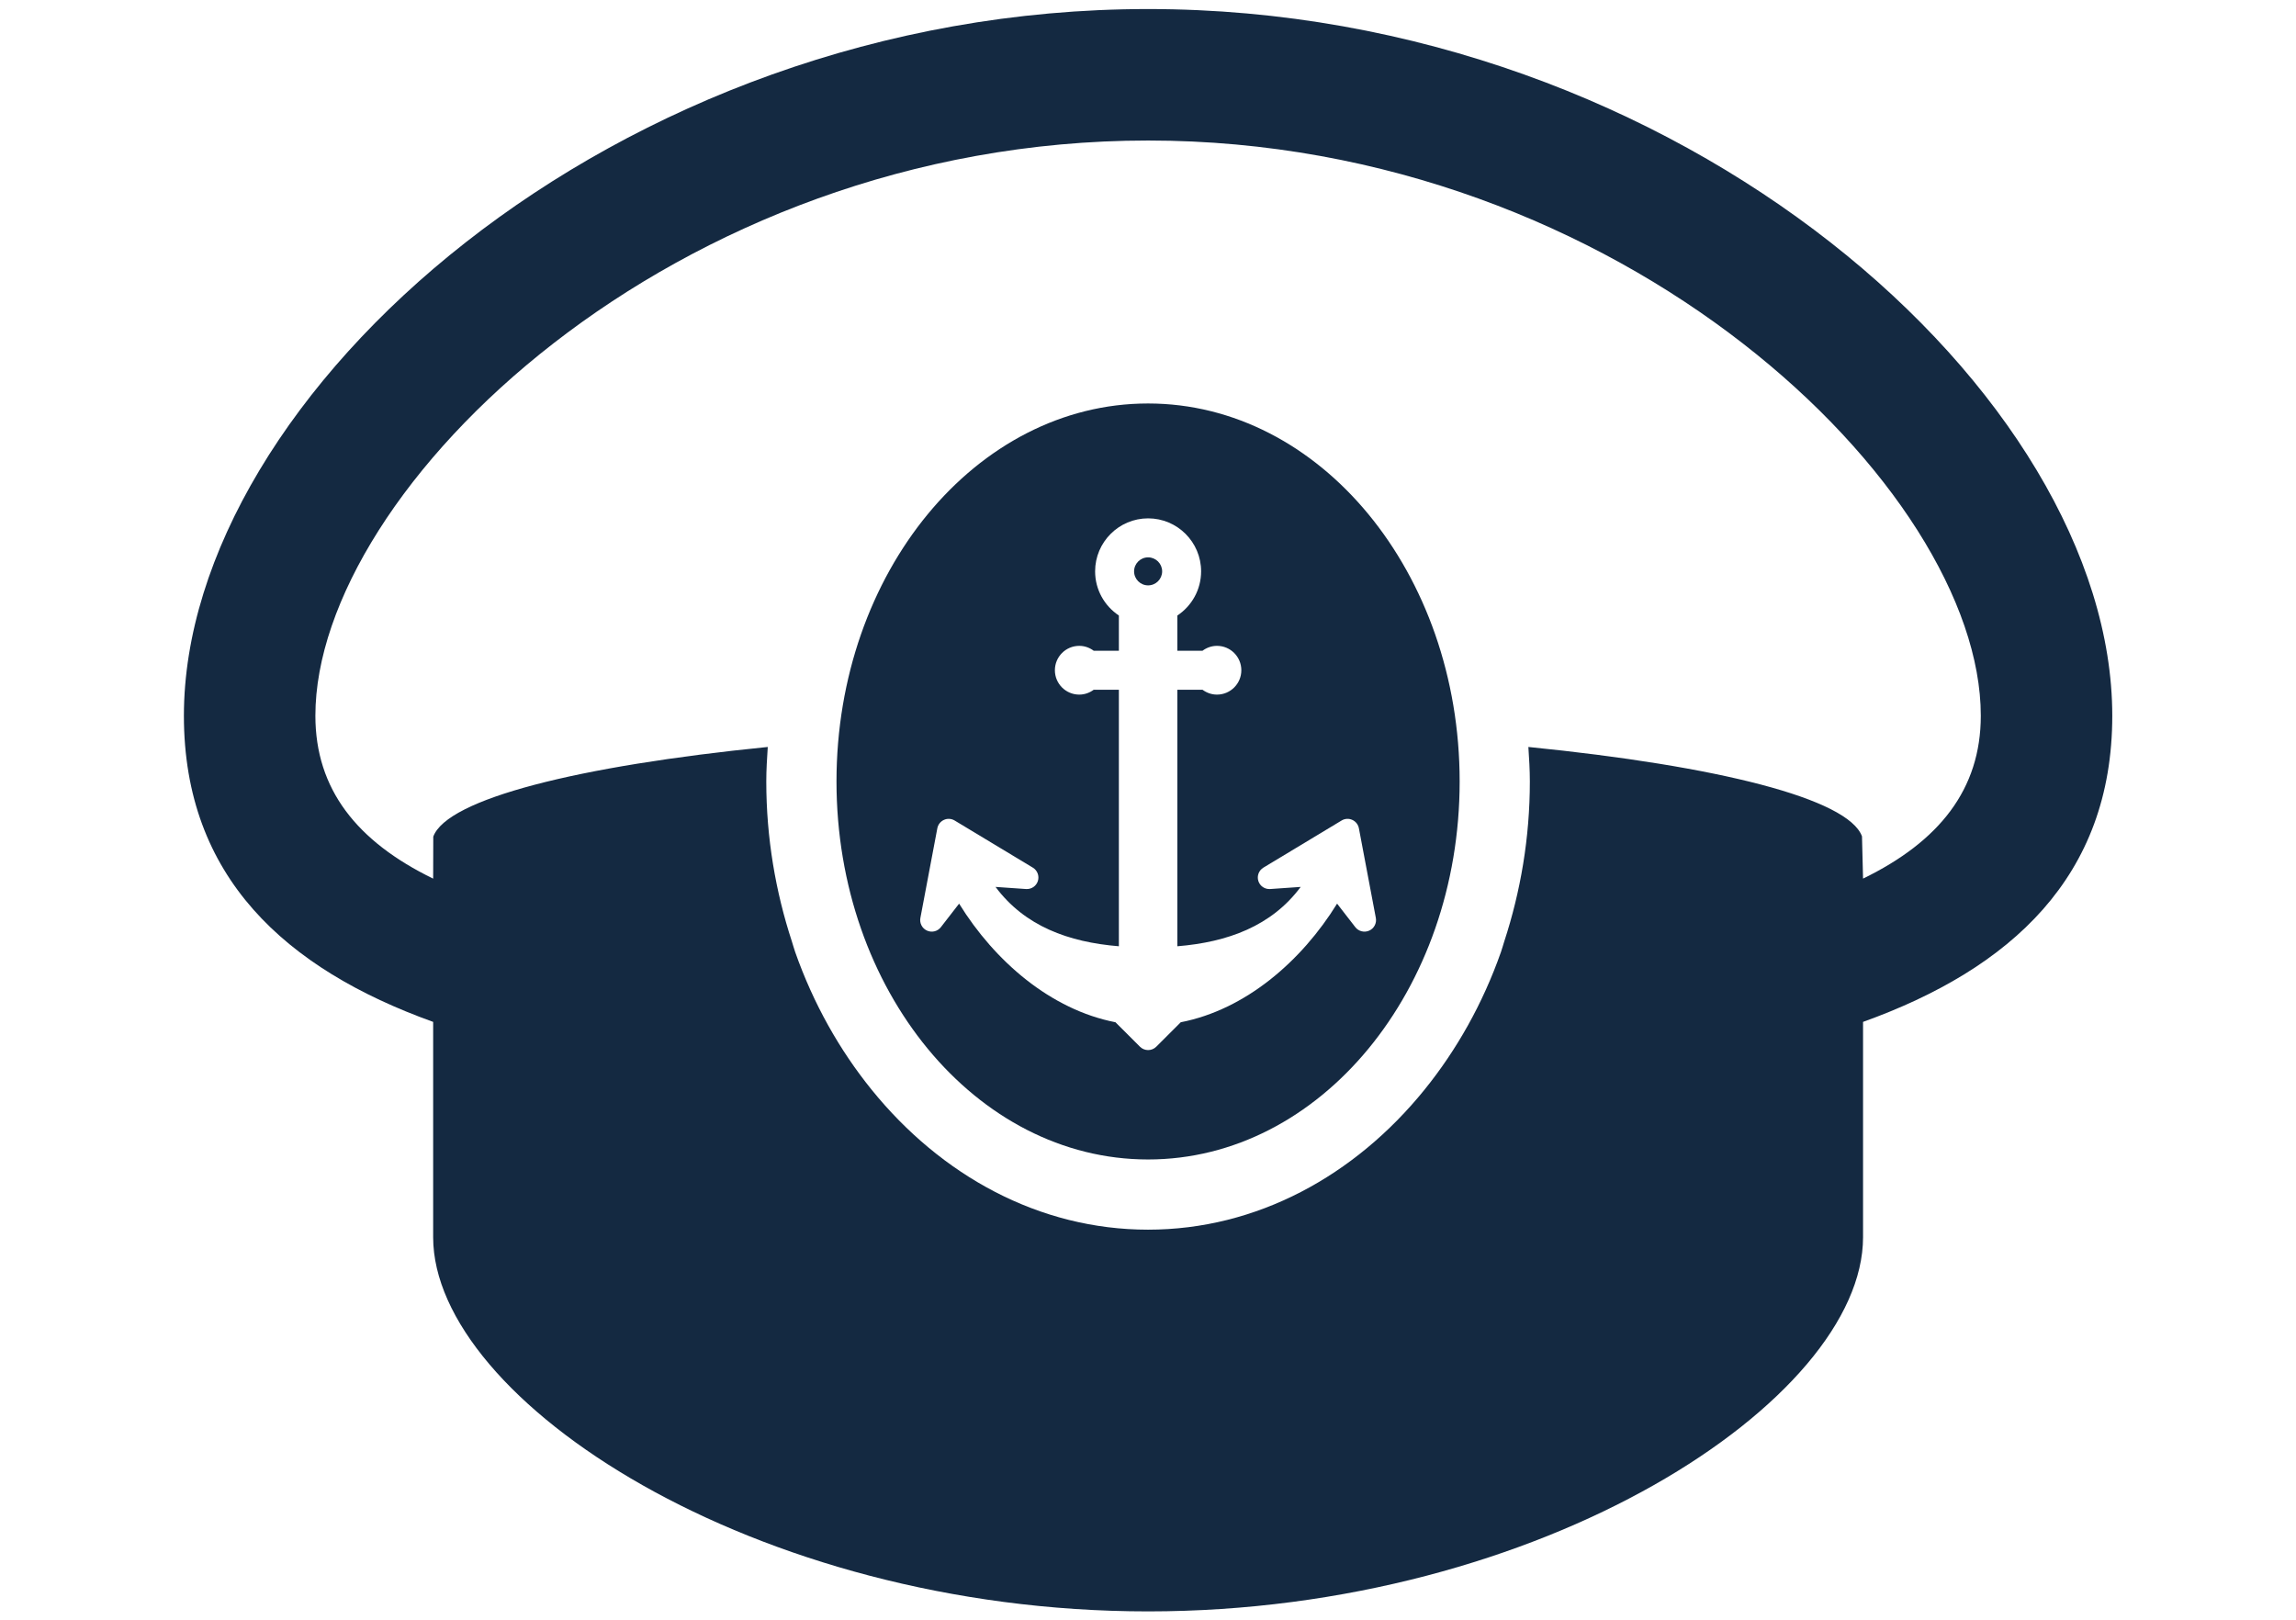 <?xml version="1.0" encoding="UTF-8" standalone="no"?> <!-- Generator: Adobe Illustrator 16.0.0, SVG Export Plug-In . SVG Version: 6.00 Build 0) --> <svg xmlns:dc="http://purl.org/dc/elements/1.1/" xmlns:cc="http://creativecommons.org/ns#" xmlns:rdf="http://www.w3.org/1999/02/22-rdf-syntax-ns#" xmlns:svg="http://www.w3.org/2000/svg" xmlns="http://www.w3.org/2000/svg" xmlns:sodipodi="http://sodipodi.sourceforge.net/DTD/sodipodi-0.dtd" xmlns:inkscape="http://www.inkscape.org/namespaces/inkscape" id="Capa_1" x="0px" y="0px" width="612" height="431.898" viewBox="0 0 612 431.898" xml:space="preserve" sodipodi:docname="02-cap.svg" inkscape:version="0.92.0 r15299">  <defs id="defs8919"></defs> <g id="g8886" transform="translate(0,-90.051)"></g> <g id="g8888" transform="translate(0,-90.051)"></g> <g id="g8890" transform="translate(0,-90.051)"></g> <g id="g8892" transform="translate(0,-90.051)"></g> <g id="g8894" transform="translate(0,-90.051)"></g> <g id="g8896" transform="translate(0,-90.051)"></g> <g id="g8898" transform="translate(0,-90.051)"></g> <g id="g8900" transform="translate(0,-90.051)"></g> <g id="g8902" transform="translate(0,-90.051)"></g> <g id="g8904" transform="translate(0,-90.051)"></g> <g id="g8906" transform="translate(0,-90.051)"></g> <g id="g8908" transform="translate(0,-90.051)"></g> <g id="g8910" transform="translate(0,-90.051)"></g> <g id="g8912" transform="translate(0,-90.051)"></g> <g id="g8914" transform="translate(0,-90.051)"></g> <g id="g11190" transform="matrix(1.093,0,0,1.093,49.018,-41.034)" style="fill:#142941;fill-opacity:1;stroke-width:0.915"> <g id="XMLID_240_" style="fill:#142941;fill-opacity:1;stroke-width:0.915"> <path d="m 235.145,173.47 c -1.888,0 -3.422,1.535 -3.422,3.414 0,1.887 1.534,3.421 3.422,3.421 1.879,0 3.421,-1.534 3.421,-3.421 0,-1.879 -1.542,-3.414 -3.421,-3.414 z" id="XMLID_241_" inkscape:connector-curvature="0" style="fill:#142941;fill-opacity:1;stroke-width:0.915"></path> <path d="M 235.137,39.748 C 104.883,39.748 0,134.032 0,212.095 c 0,39.283 24.784,61.727 60.786,74.666 v 52.512 0.008 c 0.008,39.604 78.071,91.246 174.351,91.246 96.288,0 174.351,-51.643 174.359,-91.246 v -0.008 -52.512 c 35.994,-12.939 60.778,-35.391 60.778,-74.666 0,-78.063 -104.882,-172.347 -235.137,-172.347 z m 174.359,212.067 -0.258,-10.301 c -3.359,-9.199 -35.095,-17.176 -81.359,-21.803 0.18,2.787 0.359,5.574 0.359,8.416 0,13.754 -2.271,26.875 -6.238,39.008 -0.282,0.861 -0.51,1.754 -0.815,2.607 -4.415,12.541 -10.796,23.869 -18.639,33.56 -16.972,20.972 -40.887,34.132 -67.417,34.132 -26.531,0 -50.438,-13.16 -67.41,-34.132 -7.843,-9.691 -14.224,-21.02 -18.639,-33.56 -0.304,-0.853 -0.532,-1.745 -0.814,-2.607 -3.969,-12.133 -6.239,-25.254 -6.239,-39.008 0,-2.842 0.18,-5.629 0.36,-8.416 -46.257,4.627 -78.213,12.68 -81.572,21.871 l -0.029,10.24 c -18.584,-9.049 -28.722,-21.786 -28.722,-39.729 0,-55.181 87.199,-140.281 203.073,-140.281 115.873,0 203.073,85.101 203.073,140.281 0,17.944 -10.137,30.681 -28.714,39.722 z" id="XMLID_242_" inkscape:connector-curvature="0" style="fill:#142941;fill-opacity:1;stroke-width:0.915"></path> <path d="m 235.129,135.942 c -41.968,0 -75.98,41.277 -75.98,92.186 0,50.907 34.013,92.186 75.98,92.186 41.976,0 75.99,-41.278 75.99,-92.186 0,-50.908 -34.014,-92.186 -75.99,-92.186 z m 49.796,101.548 c 0.845,0.376 1.448,1.144 1.62,2.043 l 4.134,21.872 c 0.242,1.277 -0.423,2.561 -1.613,3.093 -1.191,0.539 -2.592,0.188 -3.391,-0.838 l -4.446,-5.738 c -8.69,14.075 -22.357,25.865 -38.123,28.926 l -5.974,5.966 c -1.097,1.095 -2.881,1.095 -3.976,0 l -5.974,-5.966 c -15.766,-3.061 -29.434,-14.851 -38.131,-28.926 l -4.447,5.738 c -0.791,1.025 -2.192,1.377 -3.381,0.838 -1.189,-0.532 -1.855,-1.815 -1.613,-3.093 l 4.133,-21.872 c 0.173,-0.899 0.776,-1.667 1.621,-2.043 0.838,-0.383 1.808,-0.32 2.599,0.157 l 19.063,11.49 c 1.119,0.674 1.627,2.021 1.236,3.266 -0.399,1.244 -1.581,2.043 -2.881,1.956 l -7.444,-0.517 c 7.101,9.551 17.801,13.473 30.077,14.475 v -62.563 h -6.131 c -0.994,0.735 -2.208,1.189 -3.53,1.189 -3.28,0 -5.942,-2.662 -5.942,-5.941 0,-3.289 2.662,-5.949 5.942,-5.949 1.331,0 2.544,0.461 3.53,1.197 h 6.131 v -8.596 c -3.492,-2.324 -5.794,-6.277 -5.794,-10.771 0,-7.123 5.794,-12.924 12.926,-12.924 7.131,0 12.923,5.801 12.923,12.924 0,4.494 -2.301,8.447 -5.792,10.771 v 8.596 h 6.129 c 0.988,-0.736 2.2,-1.197 3.53,-1.197 3.28,0 5.943,2.66 5.943,5.949 0,3.279 -2.663,5.941 -5.943,5.941 -1.331,0 -2.536,-0.454 -3.53,-1.189 h -6.129 v 62.563 c 12.274,-1.002 22.975,-4.924 30.076,-14.475 l -7.445,0.517 c -1.298,0.087 -2.481,-0.712 -2.881,-1.956 -0.391,-1.245 0.119,-2.592 1.238,-3.266 l 19.063,-11.49 c 0.789,-0.477 1.759,-0.54 2.597,-0.157 z" id="XMLID_245_" inkscape:connector-curvature="0" style="fill:#142941;fill-opacity:1;stroke-width:0.915"></path> </g> <g id="g11134" style="fill:#142941;fill-opacity:1;stroke-width:0.915"></g> <g id="g11136" style="fill:#142941;fill-opacity:1;stroke-width:0.915"></g> <g id="g11138" style="fill:#142941;fill-opacity:1;stroke-width:0.915"></g> <g id="g11140" style="fill:#142941;fill-opacity:1;stroke-width:0.915"></g> <g id="g11142" style="fill:#142941;fill-opacity:1;stroke-width:0.915"></g> <g id="g11144" style="fill:#142941;fill-opacity:1;stroke-width:0.915"></g> <g id="g11146" style="fill:#142941;fill-opacity:1;stroke-width:0.915"></g> <g id="g11148" style="fill:#142941;fill-opacity:1;stroke-width:0.915"></g> <g id="g11150" style="fill:#142941;fill-opacity:1;stroke-width:0.915"></g> <g id="g11152" style="fill:#142941;fill-opacity:1;stroke-width:0.915"></g> <g id="g11154" style="fill:#142941;fill-opacity:1;stroke-width:0.915"></g> <g id="g11156" style="fill:#142941;fill-opacity:1;stroke-width:0.915"></g> <g id="g11158" style="fill:#142941;fill-opacity:1;stroke-width:0.915"></g> <g id="g11160" style="fill:#142941;fill-opacity:1;stroke-width:0.915"></g> <g id="g11162" style="fill:#142941;fill-opacity:1;stroke-width:0.915"></g> </g> </svg> 